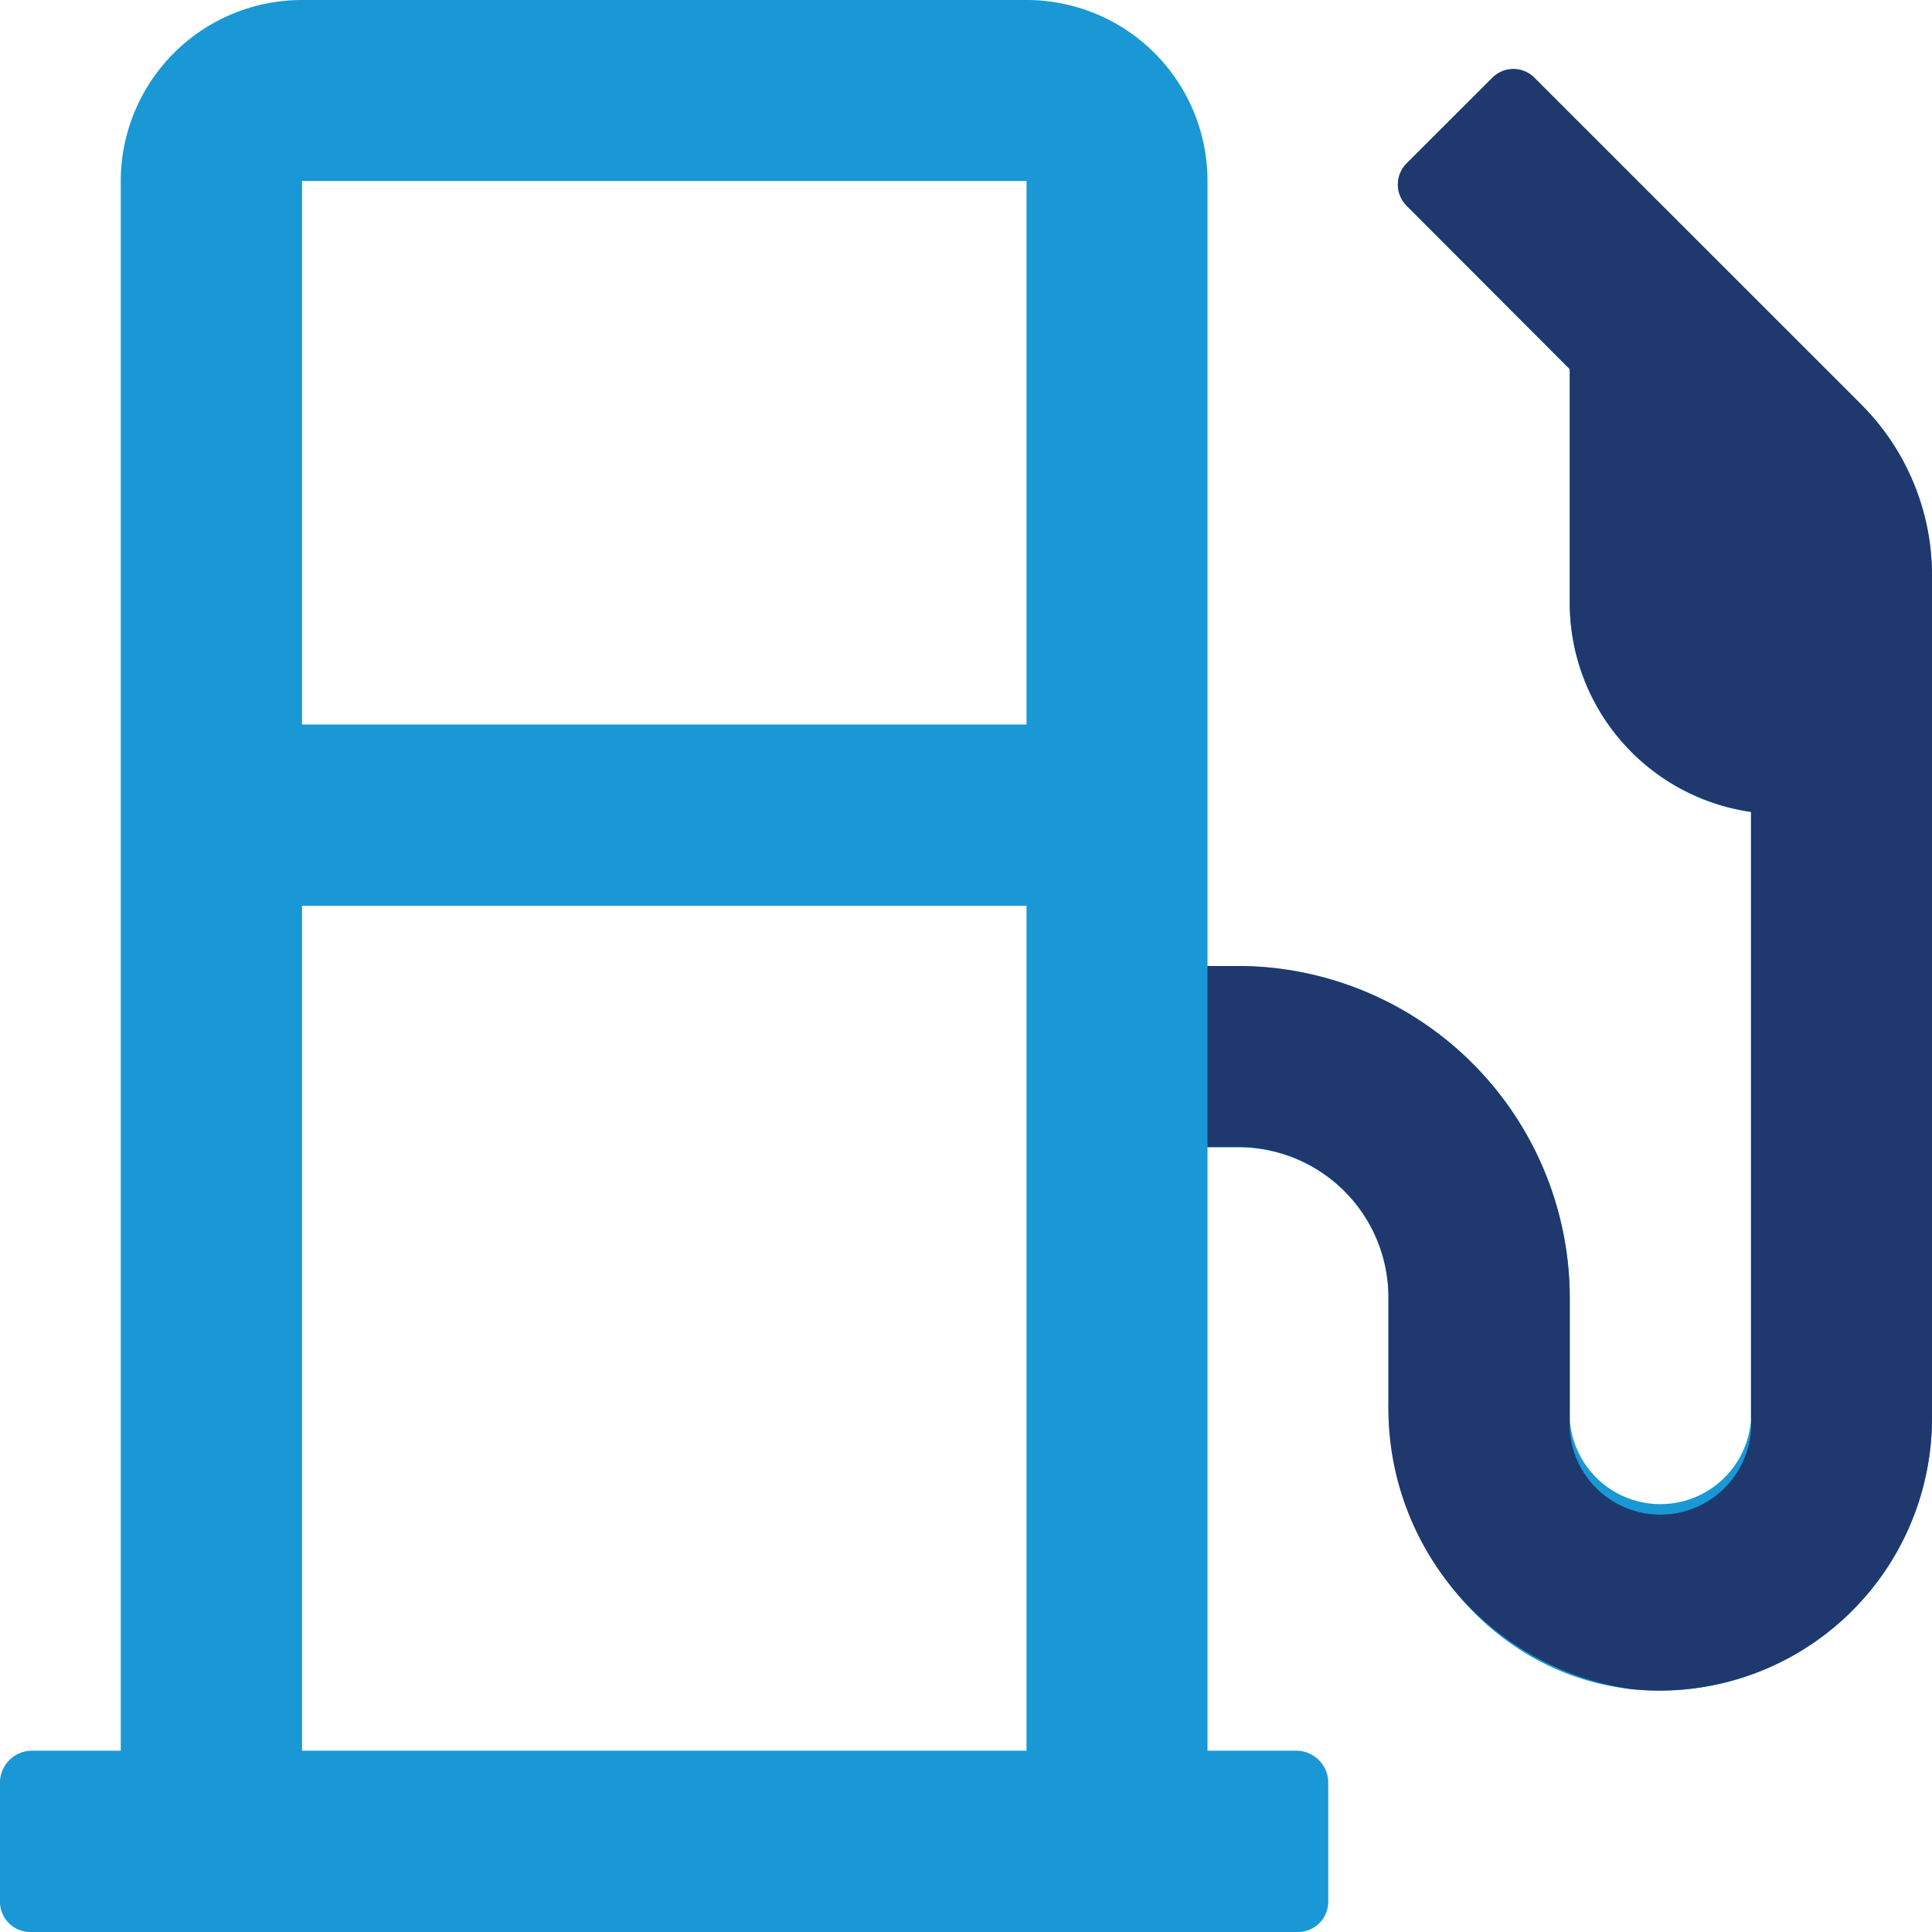 <svg id="Layer_1" data-name="Layer 1" xmlns="http://www.w3.org/2000/svg" width="60" height="60" viewBox="0 0 60 60"><defs><style>.cls-1{fill:#1998d5;}.cls-2{fill:#1f396e;}</style></defs><path class="cls-1" d="M60,17.88V44.06a8.46,8.46,0,0,1-9.32,8.4C46.29,52,43.12,48,43.12,43.57V40.31a4.67,4.67,0,0,0-4.68-4.68H37.5V54.37h2.81a1,1,0,0,1,.94.94v3.75a.94.94,0,0,1-.94.94H.94A.94.94,0,0,1,0,59.06V55.31a1,1,0,0,1,.94-.94H3.75V5.62A5.63,5.63,0,0,1,9.38,0h22.5A5.62,5.62,0,0,1,37.5,5.62V30h.94A10.32,10.32,0,0,1,48.75,40.31v3.75a2.82,2.82,0,0,0,5.63,0V25.22a6.56,6.56,0,0,1-5.63-6.47V11.47L43.69,6.4a.94.94,0,0,1,0-1.33l2.65-2.64a.92.92,0,0,1,1.32,0L57.81,12.57A7.54,7.54,0,0,1,60,17.88ZM31.88,5.62H9.38V22.5h22.5Zm0,22.51H9.38V54.37h22.5Z"/><path class="cls-2" d="M37.5,30h.94A10.32,10.32,0,0,1,48.75,40.3v3.75a2.82,2.82,0,1,0,5.63,0V25.21a6.56,6.56,0,0,1-5.63-6.47V11.46L43.69,6.39a.92.92,0,0,1,0-1.32l2.65-2.65a.92.92,0,0,1,1.32,0L57.81,12.57A7.5,7.5,0,0,1,60,17.87V44.05a8.47,8.47,0,0,1-9.32,8.41,8.8,8.8,0,0,1-7.56-8.9V40.3a4.67,4.67,0,0,0-4.68-4.68H37.5"/></svg>